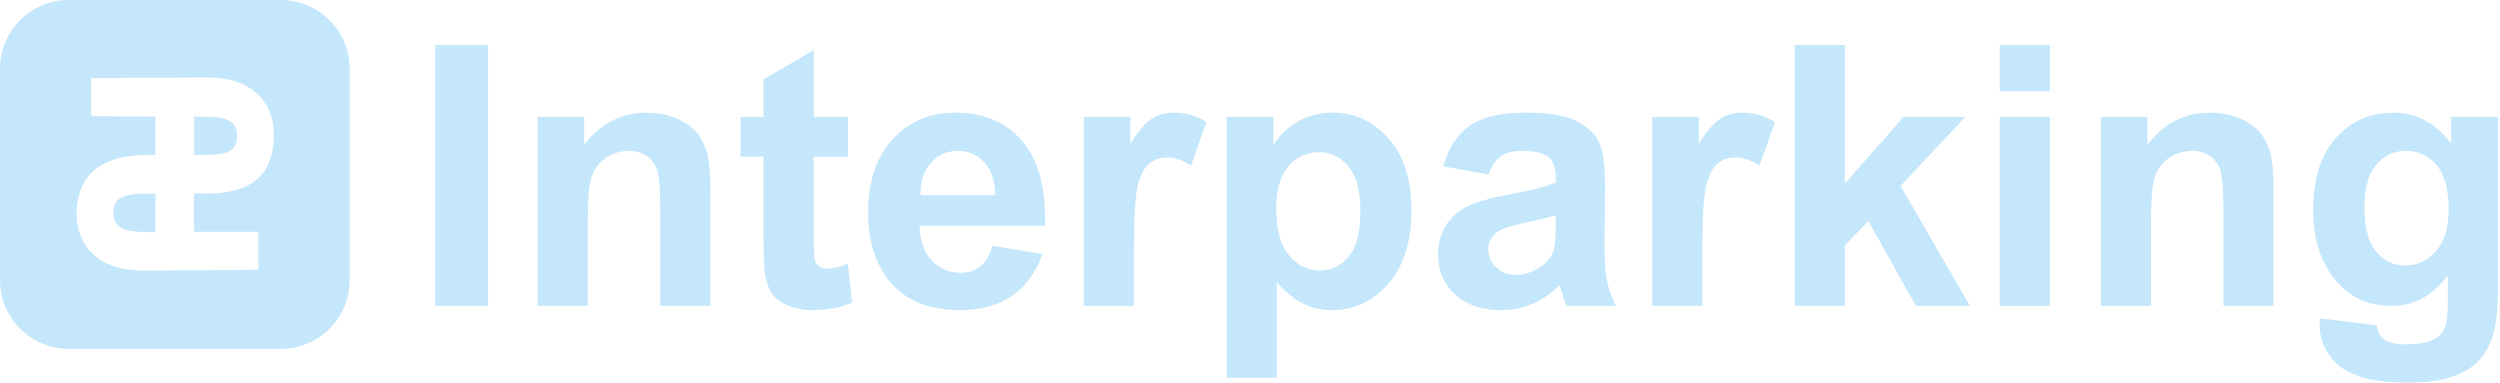 <svg width="196" height="30" viewBox="0 0 196 30" fill="none" xmlns="http://www.w3.org/2000/svg">
<g clip-path="url(#clip0_16141_1123)">
<path fill-rule="evenodd" clip-rule="evenodd" d="M0 21.975C0 24.939 2.418 27.351 5.388 27.351H22.024C24.997 27.351 27.412 24.939 27.412 21.975V5.376C27.412 2.412 24.994 0 22.024 0H5.388C2.418 0 0 2.412 0 5.376V21.975ZM12.192 18.201C10.316 18.201 8.883 18.181 8.883 16.654V16.657C8.883 15.183 10.261 15.184 12.083 15.184C12.119 15.184 12.155 15.184 12.192 15.184V18.201ZM15.336 9.146C17.152 9.146 18.592 9.145 18.593 10.638C18.592 12.14 17.309 12.15 15.433 12.15H15.216V9.146C15.256 9.146 15.296 9.146 15.336 9.146ZM20.256 21.158V18.178L20.249 18.174H15.21V15.174H16.219C21.042 15.174 21.465 12.349 21.465 10.477C21.465 8.606 20.347 6.075 16.239 6.075L7.149 6.126V9.109L12.185 9.143V12.16L11.539 12.15C6.719 12.15 6.008 14.934 6.008 16.806C6.008 18.678 7.126 21.209 11.234 21.209L20.256 21.158Z" fill="#C5E7FB"/>
<path d="M38.264 3.527H34.125V23.979H38.264V3.527Z" fill="#C5E7FB"/>
<path d="M55.689 23.982H51.76V16.421C51.76 14.819 51.676 13.785 51.51 13.316C51.34 12.846 51.07 12.481 50.69 12.221C50.314 11.961 49.857 11.829 49.325 11.829C48.645 11.829 48.035 12.015 47.493 12.39C46.951 12.761 46.582 13.255 46.382 13.87C46.179 14.485 46.084 15.62 46.084 17.272V23.982H42.152V9.167H45.803V11.342C47.1 9.67 48.729 8.832 50.697 8.832C51.561 8.832 52.357 8.987 53.075 9.298C53.789 9.613 54.334 10.011 54.703 10.491C55.073 10.974 55.327 11.525 55.472 12.136C55.618 12.751 55.689 13.63 55.689 14.775V23.982Z" fill="#C5E7FB"/>
<path d="M66.484 9.167V12.292H63.799V18.262C63.799 19.472 63.826 20.175 63.876 20.374C63.927 20.573 64.046 20.739 64.225 20.871C64.405 21.003 64.628 21.067 64.889 21.067C65.251 21.067 65.78 20.942 66.471 20.688L66.806 23.729C65.891 24.118 64.858 24.317 63.704 24.317C62.992 24.317 62.356 24.199 61.787 23.959C61.221 23.723 60.805 23.415 60.537 23.037C60.27 22.658 60.09 22.151 59.985 21.509C59.901 21.053 59.86 20.134 59.86 18.746V12.285H58.055V9.16H59.86V6.217L63.802 3.93V9.163H66.488L66.484 9.167Z" fill="#C5E7FB"/>
<path d="M77.809 19.265L81.728 19.921C81.224 21.353 80.427 22.445 79.344 23.191C78.257 23.938 76.899 24.313 75.266 24.313C72.682 24.313 70.772 23.472 69.532 21.786C68.554 20.438 68.062 18.735 68.062 16.68C68.062 14.224 68.706 12.302 69.993 10.913C71.28 9.524 72.909 8.828 74.877 8.828C77.085 8.828 78.829 9.558 80.106 11.011C81.383 12.467 81.992 14.697 81.938 17.701H72.093C72.123 18.863 72.438 19.768 73.044 20.414C73.651 21.059 74.406 21.384 75.31 21.384C75.927 21.384 76.441 21.215 76.865 20.88C77.281 20.546 77.6 20.005 77.813 19.262M78.033 15.302C78.006 14.167 77.711 13.305 77.153 12.714C76.594 12.122 75.913 11.828 75.11 11.828C74.254 11.828 73.542 12.139 72.987 12.764C72.428 13.386 72.15 14.234 72.16 15.302H78.033Z" fill="#C5E7FB"/>
<path d="M88.901 23.982H84.973V9.166H88.62V11.271C89.247 10.278 89.805 9.622 90.307 9.305C90.805 8.987 91.374 8.828 92.007 8.828C92.901 8.828 93.764 9.075 94.594 9.568L93.375 12.987C92.715 12.558 92.095 12.345 91.529 12.345C90.964 12.345 90.513 12.494 90.13 12.798C89.748 13.099 89.447 13.65 89.23 14.437C89.013 15.224 88.901 16.883 88.901 19.404V23.978V23.982Z" fill="#C5E7FB"/>
<path d="M96.171 9.166H99.836V11.342C100.313 10.599 100.957 9.994 101.766 9.528C102.579 9.061 103.48 8.828 104.465 8.828C106.189 8.828 107.652 9.504 108.855 10.852C110.057 12.2 110.66 14.079 110.66 16.488C110.66 18.897 110.053 20.884 108.841 22.255C107.628 23.627 106.162 24.313 104.435 24.313C103.615 24.313 102.874 24.151 102.203 23.826C101.536 23.502 100.835 22.945 100.1 22.154V29.618H96.168V9.166H96.171ZM100.059 16.322C100.059 17.988 100.388 19.218 101.052 20.012C101.715 20.809 102.521 21.204 103.47 21.204C104.418 21.204 105.143 20.84 105.749 20.11C106.355 19.38 106.657 18.184 106.657 16.518C106.657 14.964 106.345 13.812 105.719 13.058C105.095 12.305 104.32 11.93 103.399 11.93C102.477 11.93 101.641 12.298 101.007 13.038C100.374 13.778 100.056 14.873 100.056 16.326" fill="#C5E7FB"/>
<path d="M116.718 13.683L113.152 13.041C113.552 11.612 114.243 10.548 115.221 9.862C116.2 9.173 117.656 8.828 119.583 8.828C121.338 8.828 122.642 9.038 123.498 9.45C124.355 9.865 124.958 10.389 125.31 11.028C125.659 11.663 125.835 12.835 125.835 14.535L125.795 19.113C125.795 20.417 125.856 21.373 125.981 21.995C126.106 22.613 126.343 23.276 126.685 23.982H122.801C122.696 23.722 122.571 23.333 122.422 22.823C122.357 22.593 122.31 22.438 122.279 22.363C121.609 23.015 120.891 23.502 120.129 23.83C119.363 24.158 118.547 24.316 117.68 24.316C116.149 24.316 114.947 23.901 114.063 23.073C113.186 22.245 112.742 21.201 112.742 19.934C112.742 19.096 112.942 18.353 113.342 17.697C113.745 17.042 114.307 16.538 115.028 16.19C115.75 15.839 116.793 15.535 118.154 15.275C119.993 14.93 121.263 14.609 121.971 14.312V13.923C121.971 13.17 121.788 12.633 121.412 12.312C121.04 11.991 120.335 11.832 119.302 11.832C118.601 11.832 118.056 11.97 117.663 12.244C117.274 12.518 116.955 12.998 116.715 13.687M121.974 16.866C121.473 17.032 120.674 17.235 119.583 17.464C118.493 17.697 117.782 17.924 117.443 18.147C116.932 18.508 116.674 18.971 116.674 19.529C116.674 20.086 116.881 20.552 117.291 20.951C117.7 21.35 118.222 21.549 118.855 21.549C119.563 21.549 120.24 21.316 120.884 20.853C121.358 20.498 121.673 20.066 121.819 19.556C121.924 19.221 121.971 18.583 121.971 17.643V16.863L121.974 16.866Z" fill="#C5E7FB"/>
<path d="M133.468 23.982H129.539V9.166H133.187V11.271C133.813 10.278 134.372 9.622 134.873 9.305C135.371 8.987 135.94 8.828 136.573 8.828C137.467 8.828 138.331 9.075 139.161 9.568L137.942 12.987C137.281 12.558 136.665 12.345 136.096 12.345C135.527 12.345 135.08 12.494 134.697 12.798C134.314 13.099 134.013 13.65 133.796 14.437C133.579 15.224 133.468 16.883 133.468 19.404V23.978V23.982Z" fill="#C5E7FB"/>
<path d="M140.711 23.982V3.527H144.64V14.383L149.242 9.166H154.082L149.005 14.579L154.444 23.982H150.207L146.472 17.326L144.64 19.239V23.982H140.711Z" fill="#C5E7FB"/>
<path d="M156.777 3.527H160.709V7.156H156.777V3.527ZM156.777 9.166H160.709V23.982H156.777V9.166Z" fill="#C5E7FB"/>
<path d="M178.244 23.982H174.315V16.421C174.315 14.819 174.231 13.785 174.065 13.316C173.895 12.846 173.624 12.481 173.245 12.221C172.869 11.961 172.412 11.829 171.88 11.829C171.199 11.829 170.59 12.015 170.051 12.39C169.509 12.761 169.137 13.255 168.937 13.87C168.737 14.485 168.639 15.62 168.639 17.272V23.982H164.707V9.167H168.358V11.342C169.655 9.67 171.284 8.832 173.252 8.832C174.119 8.832 174.911 8.987 175.629 9.298C176.347 9.613 176.889 10.011 177.262 10.491C177.627 10.974 177.885 11.525 178.03 12.136C178.176 12.751 178.247 13.63 178.247 14.775V23.982H178.244Z" fill="#C5E7FB"/>
<path d="M181.866 24.959L186.354 25.503C186.428 26.026 186.604 26.385 186.872 26.577C187.244 26.858 187.834 26.996 188.633 26.996C189.659 26.996 190.428 26.844 190.943 26.537C191.285 26.331 191.549 26.003 191.725 25.547C191.847 25.222 191.908 24.621 191.908 23.746V21.583C190.733 23.185 189.25 23.982 187.461 23.982C185.466 23.982 183.885 23.141 182.723 21.459C181.809 20.127 181.352 18.472 181.352 16.492C181.352 14.008 181.951 12.109 183.15 10.799C184.349 9.488 185.836 8.832 187.621 8.832C189.405 8.832 190.97 9.636 192.165 11.245V9.167H195.843V22.462C195.843 24.212 195.698 25.52 195.41 26.385C195.119 27.246 194.716 27.929 194.191 28.422C193.669 28.915 192.971 29.3 192.101 29.581C191.227 29.861 190.127 30 188.792 30C186.276 30 184.491 29.571 183.438 28.709C182.385 27.848 181.86 26.756 181.86 25.435C181.86 25.307 181.863 25.148 181.873 24.962M185.375 16.265C185.375 17.836 185.68 18.989 186.29 19.718C186.902 20.448 187.654 20.813 188.548 20.813C189.507 20.813 190.32 20.438 190.983 19.691C191.644 18.945 191.976 17.833 191.976 16.363C191.976 14.893 191.657 13.691 191.024 12.944C190.391 12.201 189.588 11.829 188.616 11.829C187.644 11.829 186.899 12.194 186.29 12.924C185.68 13.653 185.375 14.768 185.375 16.265Z" fill="#C5E7FB"/>
</g>
<defs>
<clipPath id="clip0_16141_1123">
<rect width="196" height="30" fill="white"/>
</clipPath>
</defs>
</svg>
